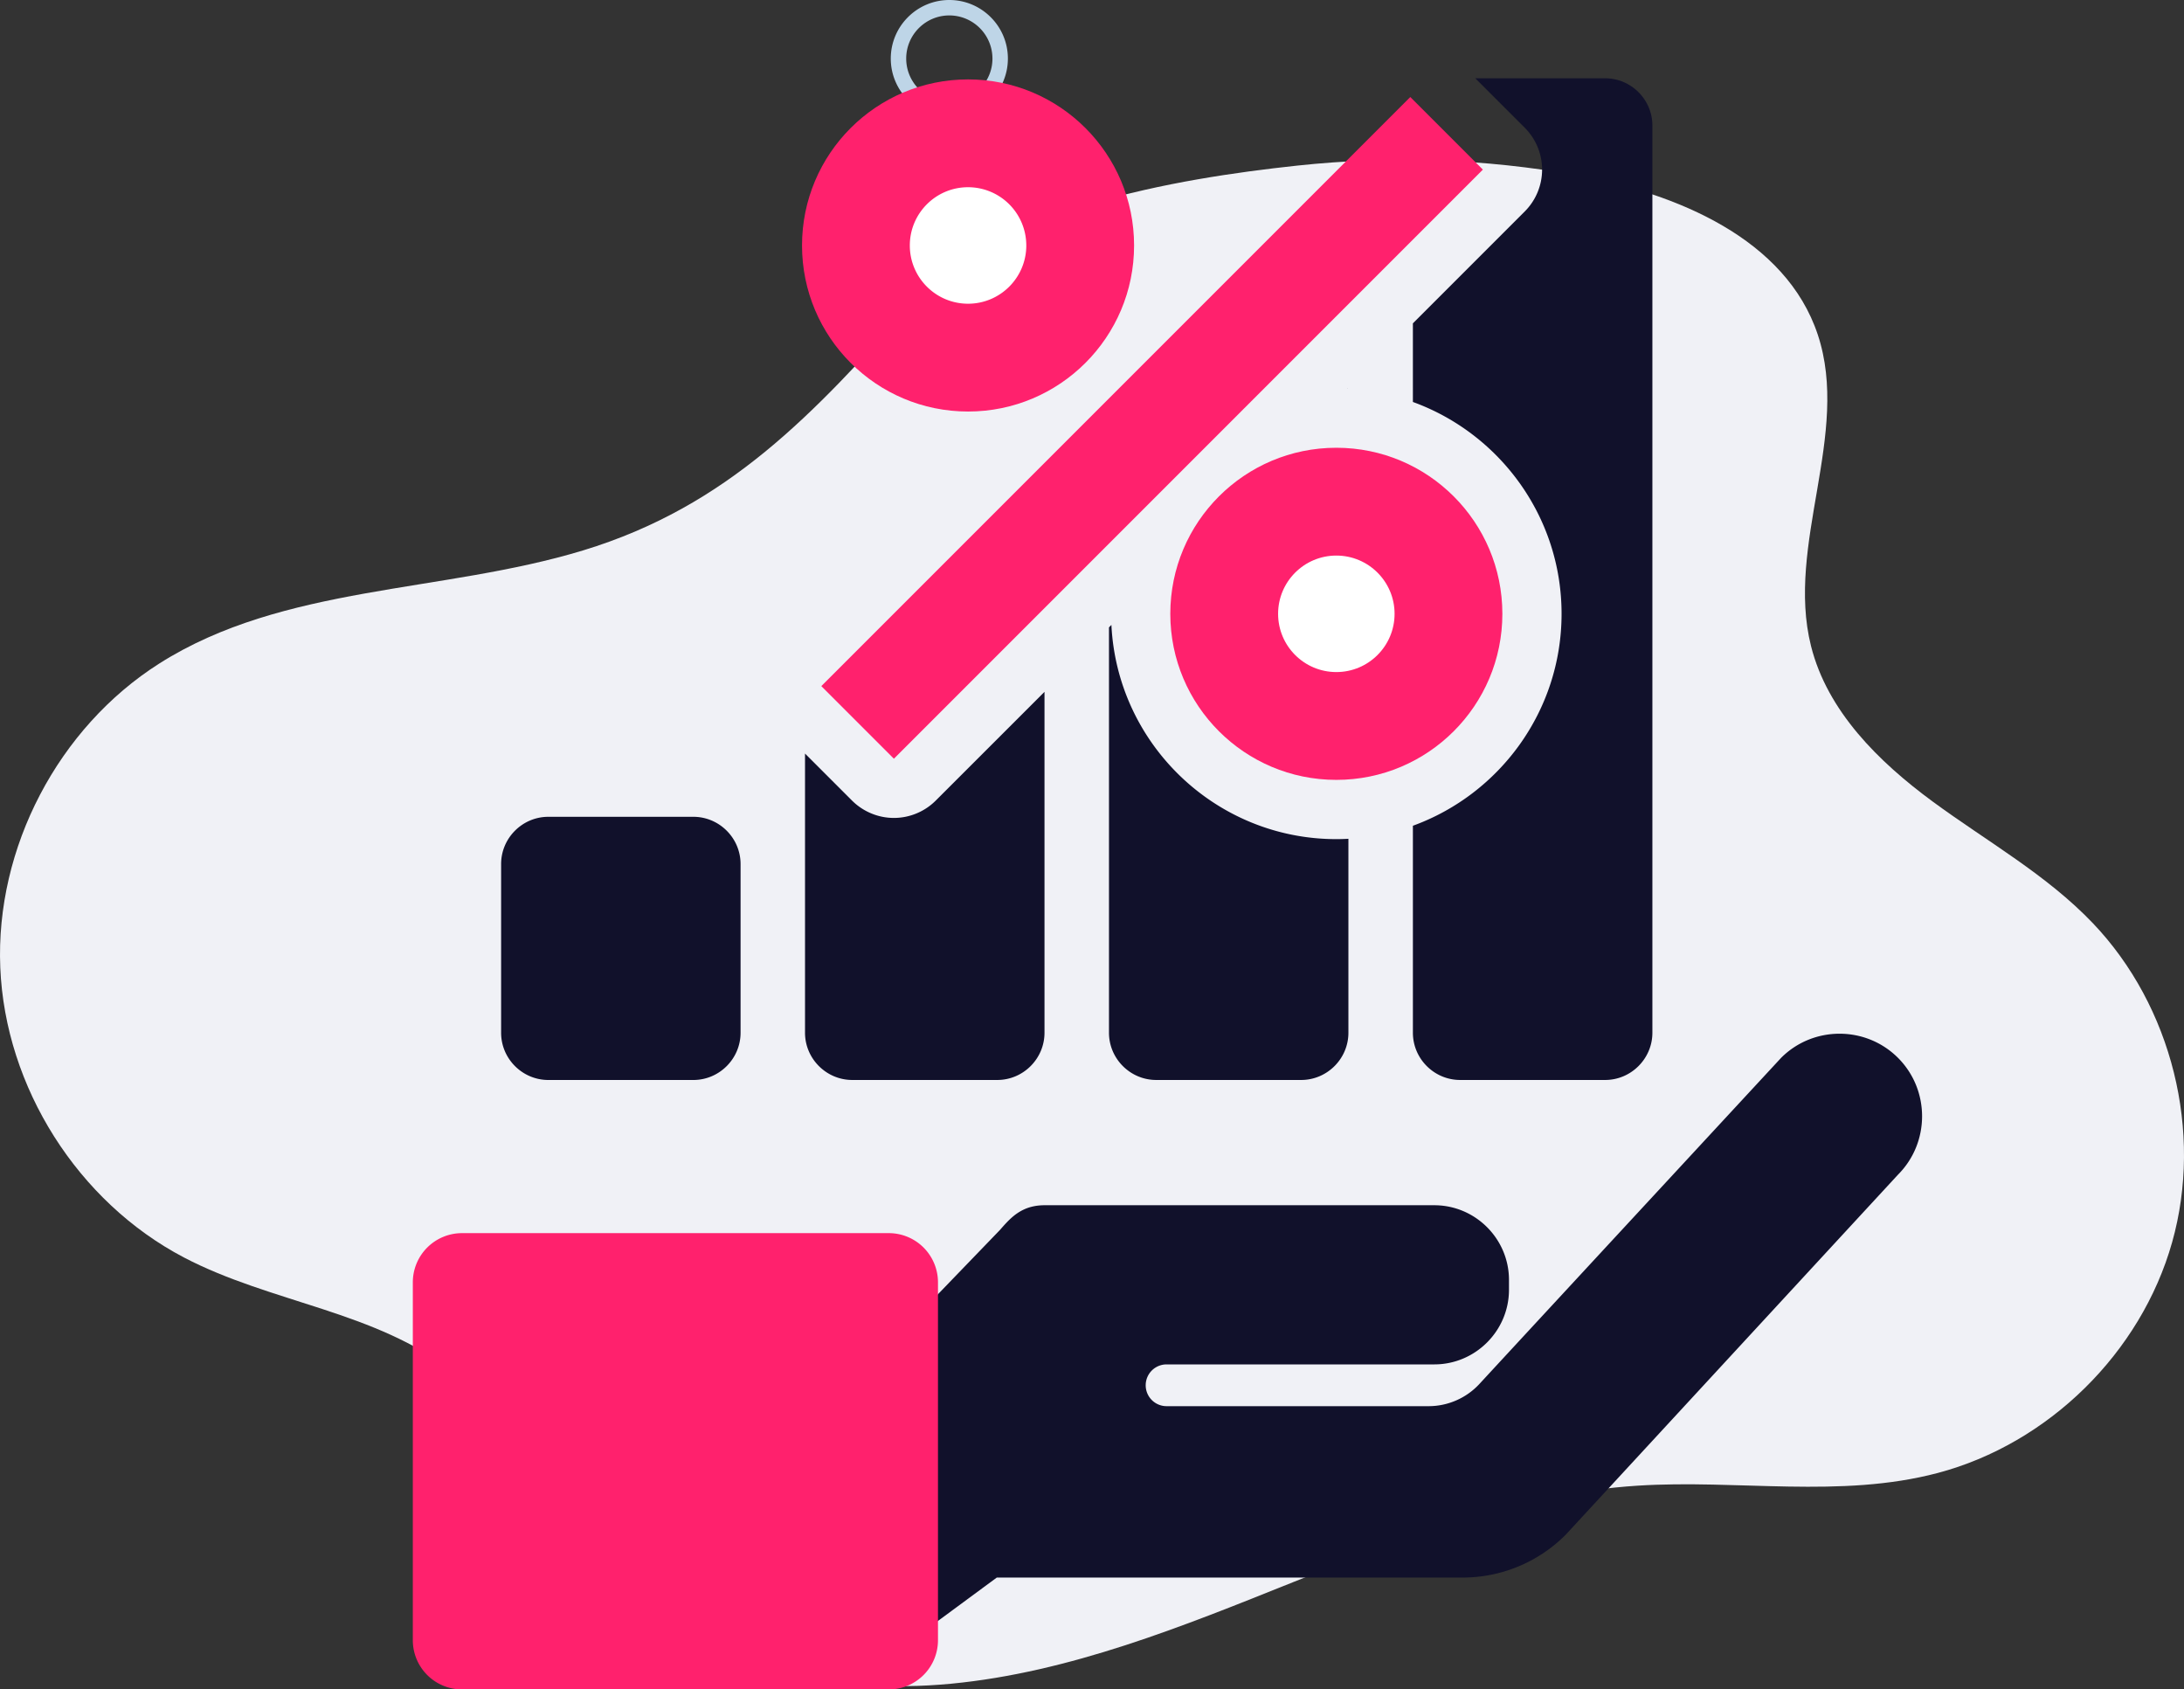 <svg xmlns="http://www.w3.org/2000/svg" width="491.833" height="380.381" viewBox="0 0 368.875 285.286"><rect x="0" y="0" width="368.875" height="285.286" fill="#333333" stroke="none"/><g data-name="Layer"><clipPath id="a"><path transform="matrix(1 0 0 -1 0 285.286)" d="M0 285.286h368.875V0H0z"/></clipPath><g clip-path="url(#a)"><path d="M266.39 29.61c16.799 3.043 35.248 10.697 40.629 26.898 5.579 16.799-5.448 35.418-1.14 52.587 2.76 11.002 11.408 19.537 20.545 26.257 9.138 6.72 19.225 12.334 27.055 20.54 13.372 14.014 18.648 35.262 13.386 53.903-5.263 18.64-20.872 33.993-39.598 38.944-16.403 4.338-33.772 1.056-50.705 2.142-20.152 1.294-39.336 8.747-58.08 16.26-18.745 7.512-37.762 15.257-57.864 17.184-20.102 1.928-41.844-2.801-56.02-17.185-10.595-10.753-16.21-25.975-28.013-35.387-12.956-10.332-30.842-11.72-45.521-19.41-17.92-9.39-30.184-28.745-31.018-48.96-.835-20.211 9.79-40.513 26.876-51.348 20.973-13.3 47.802-11.866 71.563-19.091 24.49-7.446 39.009-23.147 55.403-41.502 14.485-16.22 44.668-21.268 65.19-23.474 15.742-1.692 31.73-1.18 47.313 1.643" fill="#f0f1f6"/><path d="M160.34 2.605c-4.016 0-7.283 3.267-7.283 7.284 0 4.016 3.267 7.283 7.283 7.283 4.017 0 7.284-3.267 7.284-7.283a7.291 7.291 0 0 0-7.284-7.284m0 17.172c-5.452 0-9.889-4.436-9.889-9.888 0-5.453 4.437-9.889 9.89-9.889 5.452 0 9.89 4.436 9.89 9.89 0 5.451-4.438 9.887-9.89 9.887" fill="#bed5e7"/><path d="m168.355 266.397-16.701 12.31-18.638-33.813 35.89-37.213c1.31-1.506 2.417-2.705 4.105-3.472 1.062-.48 2.229-.685 3.394-.685h65.85c6.935 0 12.609 5.674 12.609 12.608v1.66c0 6.934-5.674 12.608-12.61 12.608h-45.22a3.527 3.527 0 1 0 0 7.054h44.246a11.71 11.71 0 0 0 8.602-3.764c11.99-12.979 50.95-55.06 50.95-55.06 5.426-5.428 14.307-5.428 19.735 0 5.427 5.427 5.427 14.307 0 19.734l-56.102 60.78a24.566 24.566 0 0 1-17.43 7.253z" fill="#11112b"/><path d="M69.725 216.543v60.436a8.308 8.308 0 0 0 8.308 8.307h72.082a8.308 8.308 0 0 0 8.308-8.307v-60.436a8.308 8.308 0 0 0-8.308-8.308H78.033a8.308 8.308 0 0 0-8.308 8.308" fill="#ff216d"/><path d="M117.102 137.93H92.617c-4.39 0-7.98 3.59-7.98 7.978v28.487c0 4.388 3.59 7.978 7.98 7.978h24.485c4.389 0 7.979-3.59 7.979-7.978v-28.487c0-4.387-3.59-7.978-7.98-7.978M176.415 116.83v57.56c0 4.39-3.59 7.98-7.979 7.98h-24.49c-4.38 0-7.98-3.59-7.98-7.98v-47.14l7.94 7.94c1.88 1.87 4.42 2.93 7.07 2.93 2.65 0 5.2-1.06 7.07-2.93zM227.636 65.66h-.061l.051-.05c0 .02.01.03.01.05M227.745 141.64v32.75c0 4.39-3.59 7.98-7.979 7.98h-24.48c-4.39 0-7.98-3.59-7.98-7.98v-68.45l.41-.41c.98 20.11 17.64 36.17 37.99 36.17.68 0 1.36-.02 2.04-.06M279.086 21.2v153.19c0 4.39-3.6 7.98-7.98 7.98h-24.49c-4.39 0-7.98-3.59-7.98-7.98v-34.95c14.63-5.31 25.11-19.35 25.11-35.79 0-16.43-10.48-30.46-25.11-35.77V54.6l18.89-18.89a9.992 9.992 0 0 0 0-14.14l-8.35-8.35h21.93c4.38 0 7.98 3.59 7.98 7.98" fill="#11112b"/><path d="M150.978 128.119 138.72 115.86l99.478-99.477 12.258 12.257zM191.545 41.451c0 15.487-12.555 28.042-28.042 28.042-15.487 0-28.042-12.555-28.042-28.042 0-15.487 12.555-28.042 28.042-28.042 15.487 0 28.042 12.555 28.042 28.042" fill="#ff216d"/><path d="M173.34 41.451c0 5.432-4.404 9.836-9.837 9.836-5.432 0-9.836-4.404-9.836-9.836 0-5.433 4.404-9.836 9.836-9.836a9.835 9.835 0 0 1 9.836 9.836" fill="#fff"/><path d="M253.748 103.653c0 15.487-12.556 28.042-28.042 28.042-15.487 0-28.043-12.555-28.043-28.042 0-15.487 12.556-28.042 28.043-28.042 15.486 0 28.042 12.555 28.042 28.042" fill="#ff216d"/><path d="M235.542 103.653c0 5.433-4.404 9.836-9.836 9.836-5.433 0-9.837-4.403-9.837-9.836 0-5.432 4.404-9.836 9.837-9.836 5.432 0 9.836 4.404 9.836 9.836" fill="#fff"/></g></g></svg>